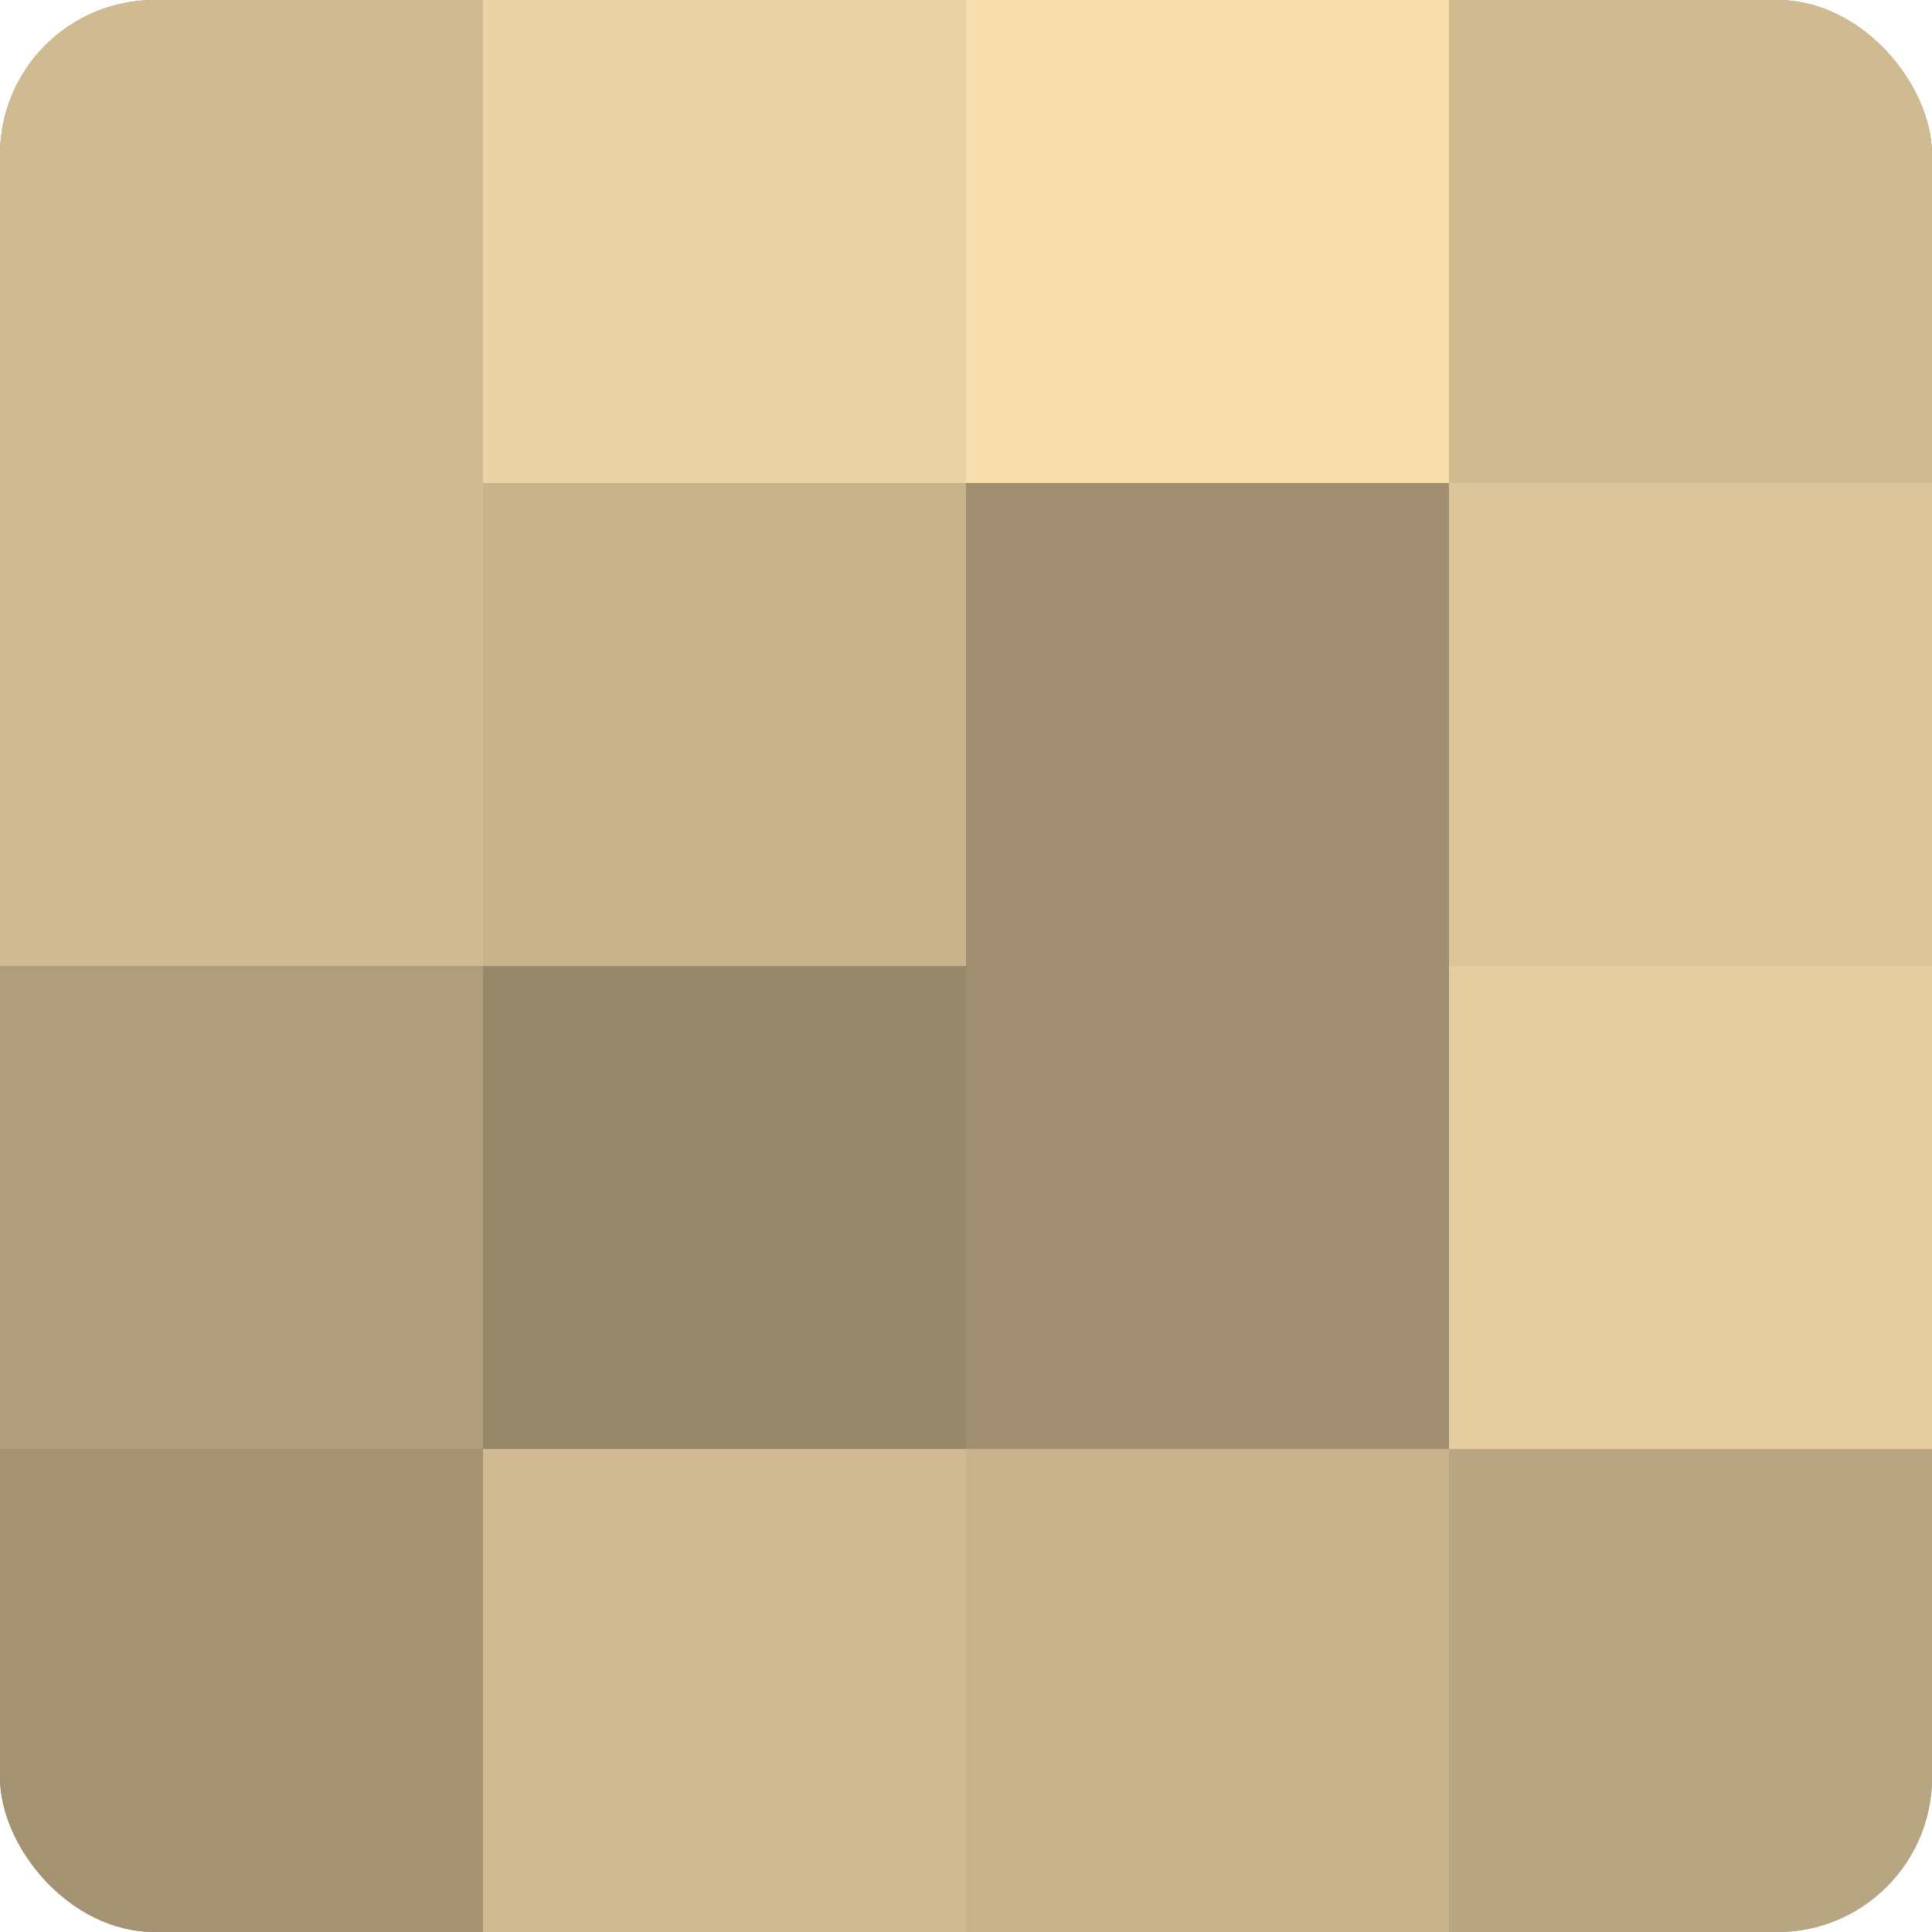 <?xml version="1.0" encoding="UTF-8"?>
<svg xmlns="http://www.w3.org/2000/svg" width="60" height="60" viewBox="0 0 100 100" preserveAspectRatio="xMidYMid meet"><defs><clipPath id="c" width="100" height="100"><rect width="100" height="100" rx="8" ry="8"/></clipPath></defs><g clip-path="url(#c)"><rect width="100" height="100" fill="#a08f70"/><rect width="25" height="25" fill="#d0ba92"/><rect y="25" width="25" height="25" fill="#d0ba92"/><rect y="50" width="25" height="25" fill="#b09d7b"/><rect y="75" width="25" height="25" fill="#a49373"/><rect x="25" width="25" height="25" fill="#ecd3a5"/><rect x="25" y="25" width="25" height="25" fill="#c8b38c"/><rect x="25" y="50" width="25" height="25" fill="#98886a"/><rect x="25" y="75" width="25" height="25" fill="#d0ba92"/><rect x="50" width="25" height="25" fill="#f8dead"/><rect x="50" y="25" width="25" height="25" fill="#a08f70"/><rect x="50" y="50" width="25" height="25" fill="#a08f70"/><rect x="50" y="75" width="25" height="25" fill="#c8b38c"/><rect x="75" width="25" height="25" fill="#d0ba92"/><rect x="75" y="25" width="25" height="25" fill="#dcc59a"/><rect x="75" y="50" width="25" height="25" fill="#e4cc9f"/><rect x="75" y="75" width="25" height="25" fill="#b8a581"/></g></svg>
